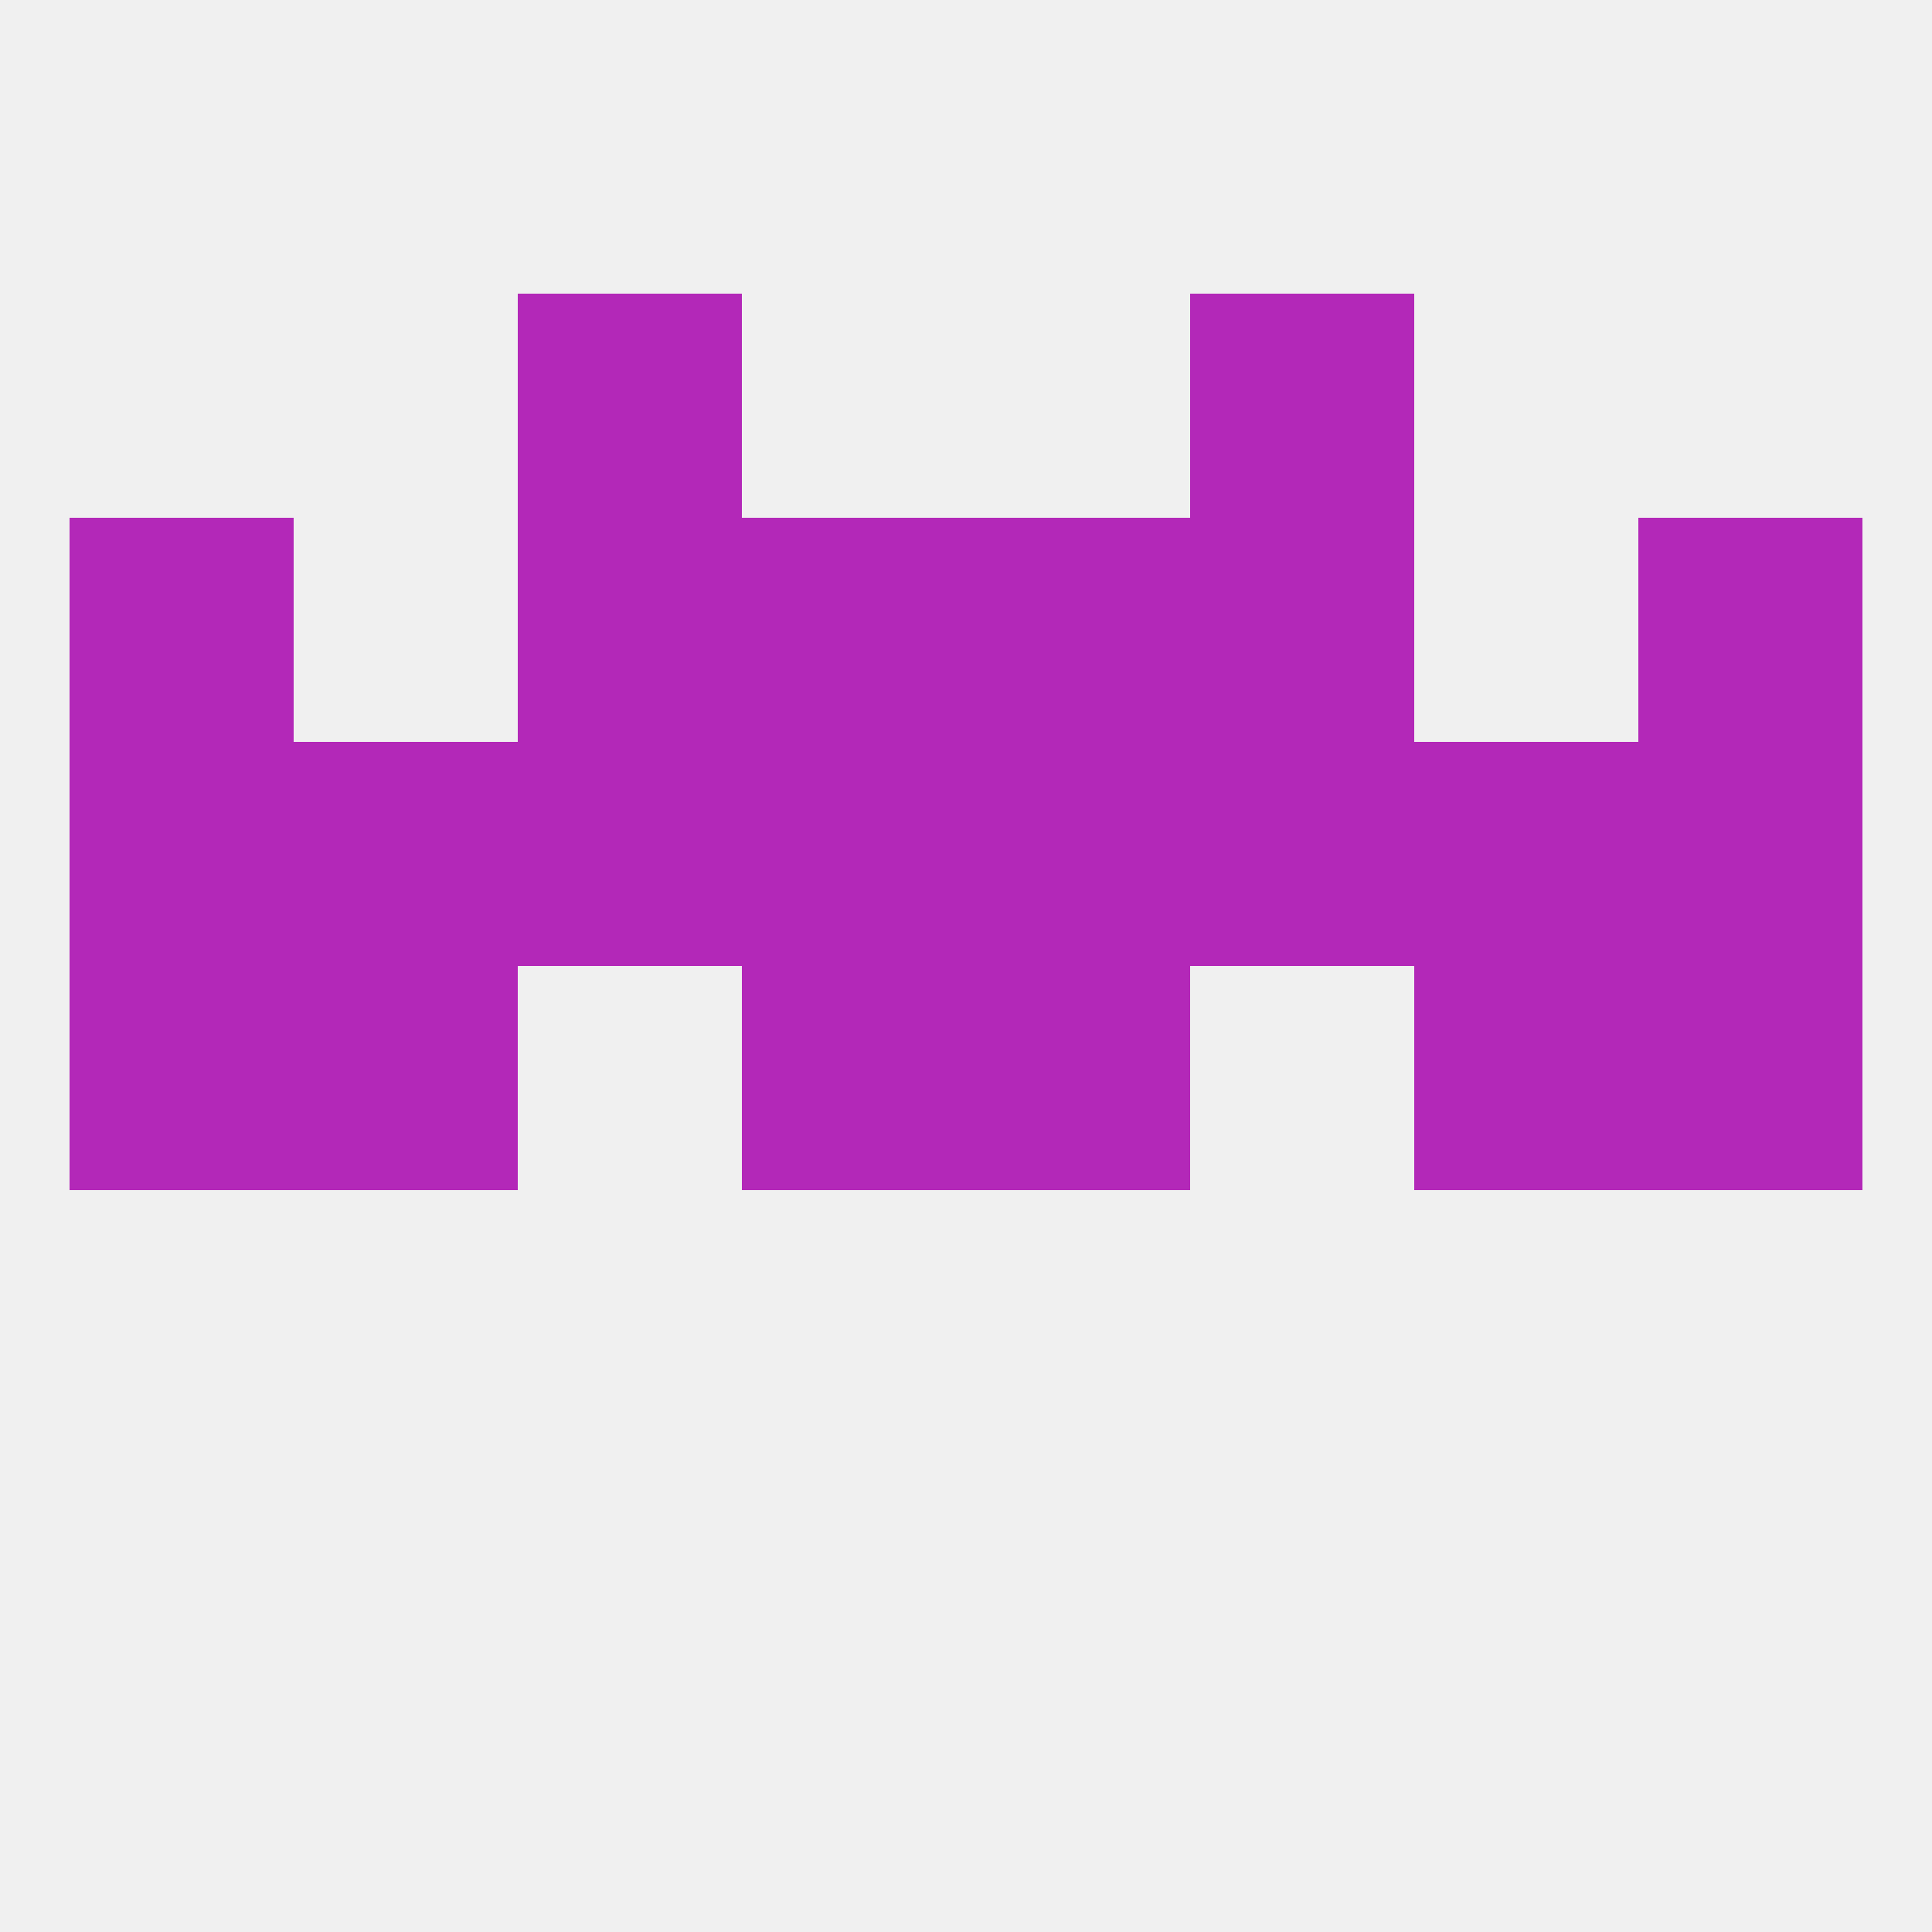 
<!--   <?xml version="1.0"?> -->
<svg version="1.1" baseprofile="full" xmlns="http://www.w3.org/2000/svg" xmlns:xlink="http://www.w3.org/1999/xlink" xmlns:ev="http://www.w3.org/2001/xml-events" width="250" height="250" viewBox="0 0 250 250" >
	<rect width="100%" height="100%" fill="rgba(240,240,240,255)"/>

	<rect x="183" y="125" width="29" height="29" fill="rgba(179,40,184,255)"/>
	<rect x="96" y="125" width="29" height="29" fill="rgba(179,40,184,255)"/>
	<rect x="125" y="125" width="29" height="29" fill="rgba(179,40,184,255)"/>
	<rect x="9" y="125" width="29" height="29" fill="rgba(179,40,184,255)"/>
	<rect x="212" y="125" width="29" height="29" fill="rgba(179,40,184,255)"/>
	<rect x="38" y="125" width="29" height="29" fill="rgba(179,40,184,255)"/>
	<rect x="67" y="67" width="29" height="29" fill="rgba(179,40,184,255)"/>
	<rect x="154" y="67" width="29" height="29" fill="rgba(179,40,184,255)"/>
	<rect x="9" y="67" width="29" height="29" fill="rgba(179,40,184,255)"/>
	<rect x="212" y="67" width="29" height="29" fill="rgba(179,40,184,255)"/>
	<rect x="96" y="67" width="29" height="29" fill="rgba(179,40,184,255)"/>
	<rect x="125" y="67" width="29" height="29" fill="rgba(179,40,184,255)"/>
	<rect x="67" y="38" width="29" height="29" fill="rgba(179,40,184,255)"/>
	<rect x="154" y="38" width="29" height="29" fill="rgba(179,40,184,255)"/>
	<rect x="154" y="96" width="29" height="29" fill="rgba(179,40,184,255)"/>
	<rect x="9" y="96" width="29" height="29" fill="rgba(179,40,184,255)"/>
	<rect x="212" y="96" width="29" height="29" fill="rgba(179,40,184,255)"/>
	<rect x="183" y="96" width="29" height="29" fill="rgba(179,40,184,255)"/>
	<rect x="96" y="96" width="29" height="29" fill="rgba(179,40,184,255)"/>
	<rect x="125" y="96" width="29" height="29" fill="rgba(179,40,184,255)"/>
	<rect x="67" y="96" width="29" height="29" fill="rgba(179,40,184,255)"/>
	<rect x="38" y="96" width="29" height="29" fill="rgba(179,40,184,255)"/>
</svg>